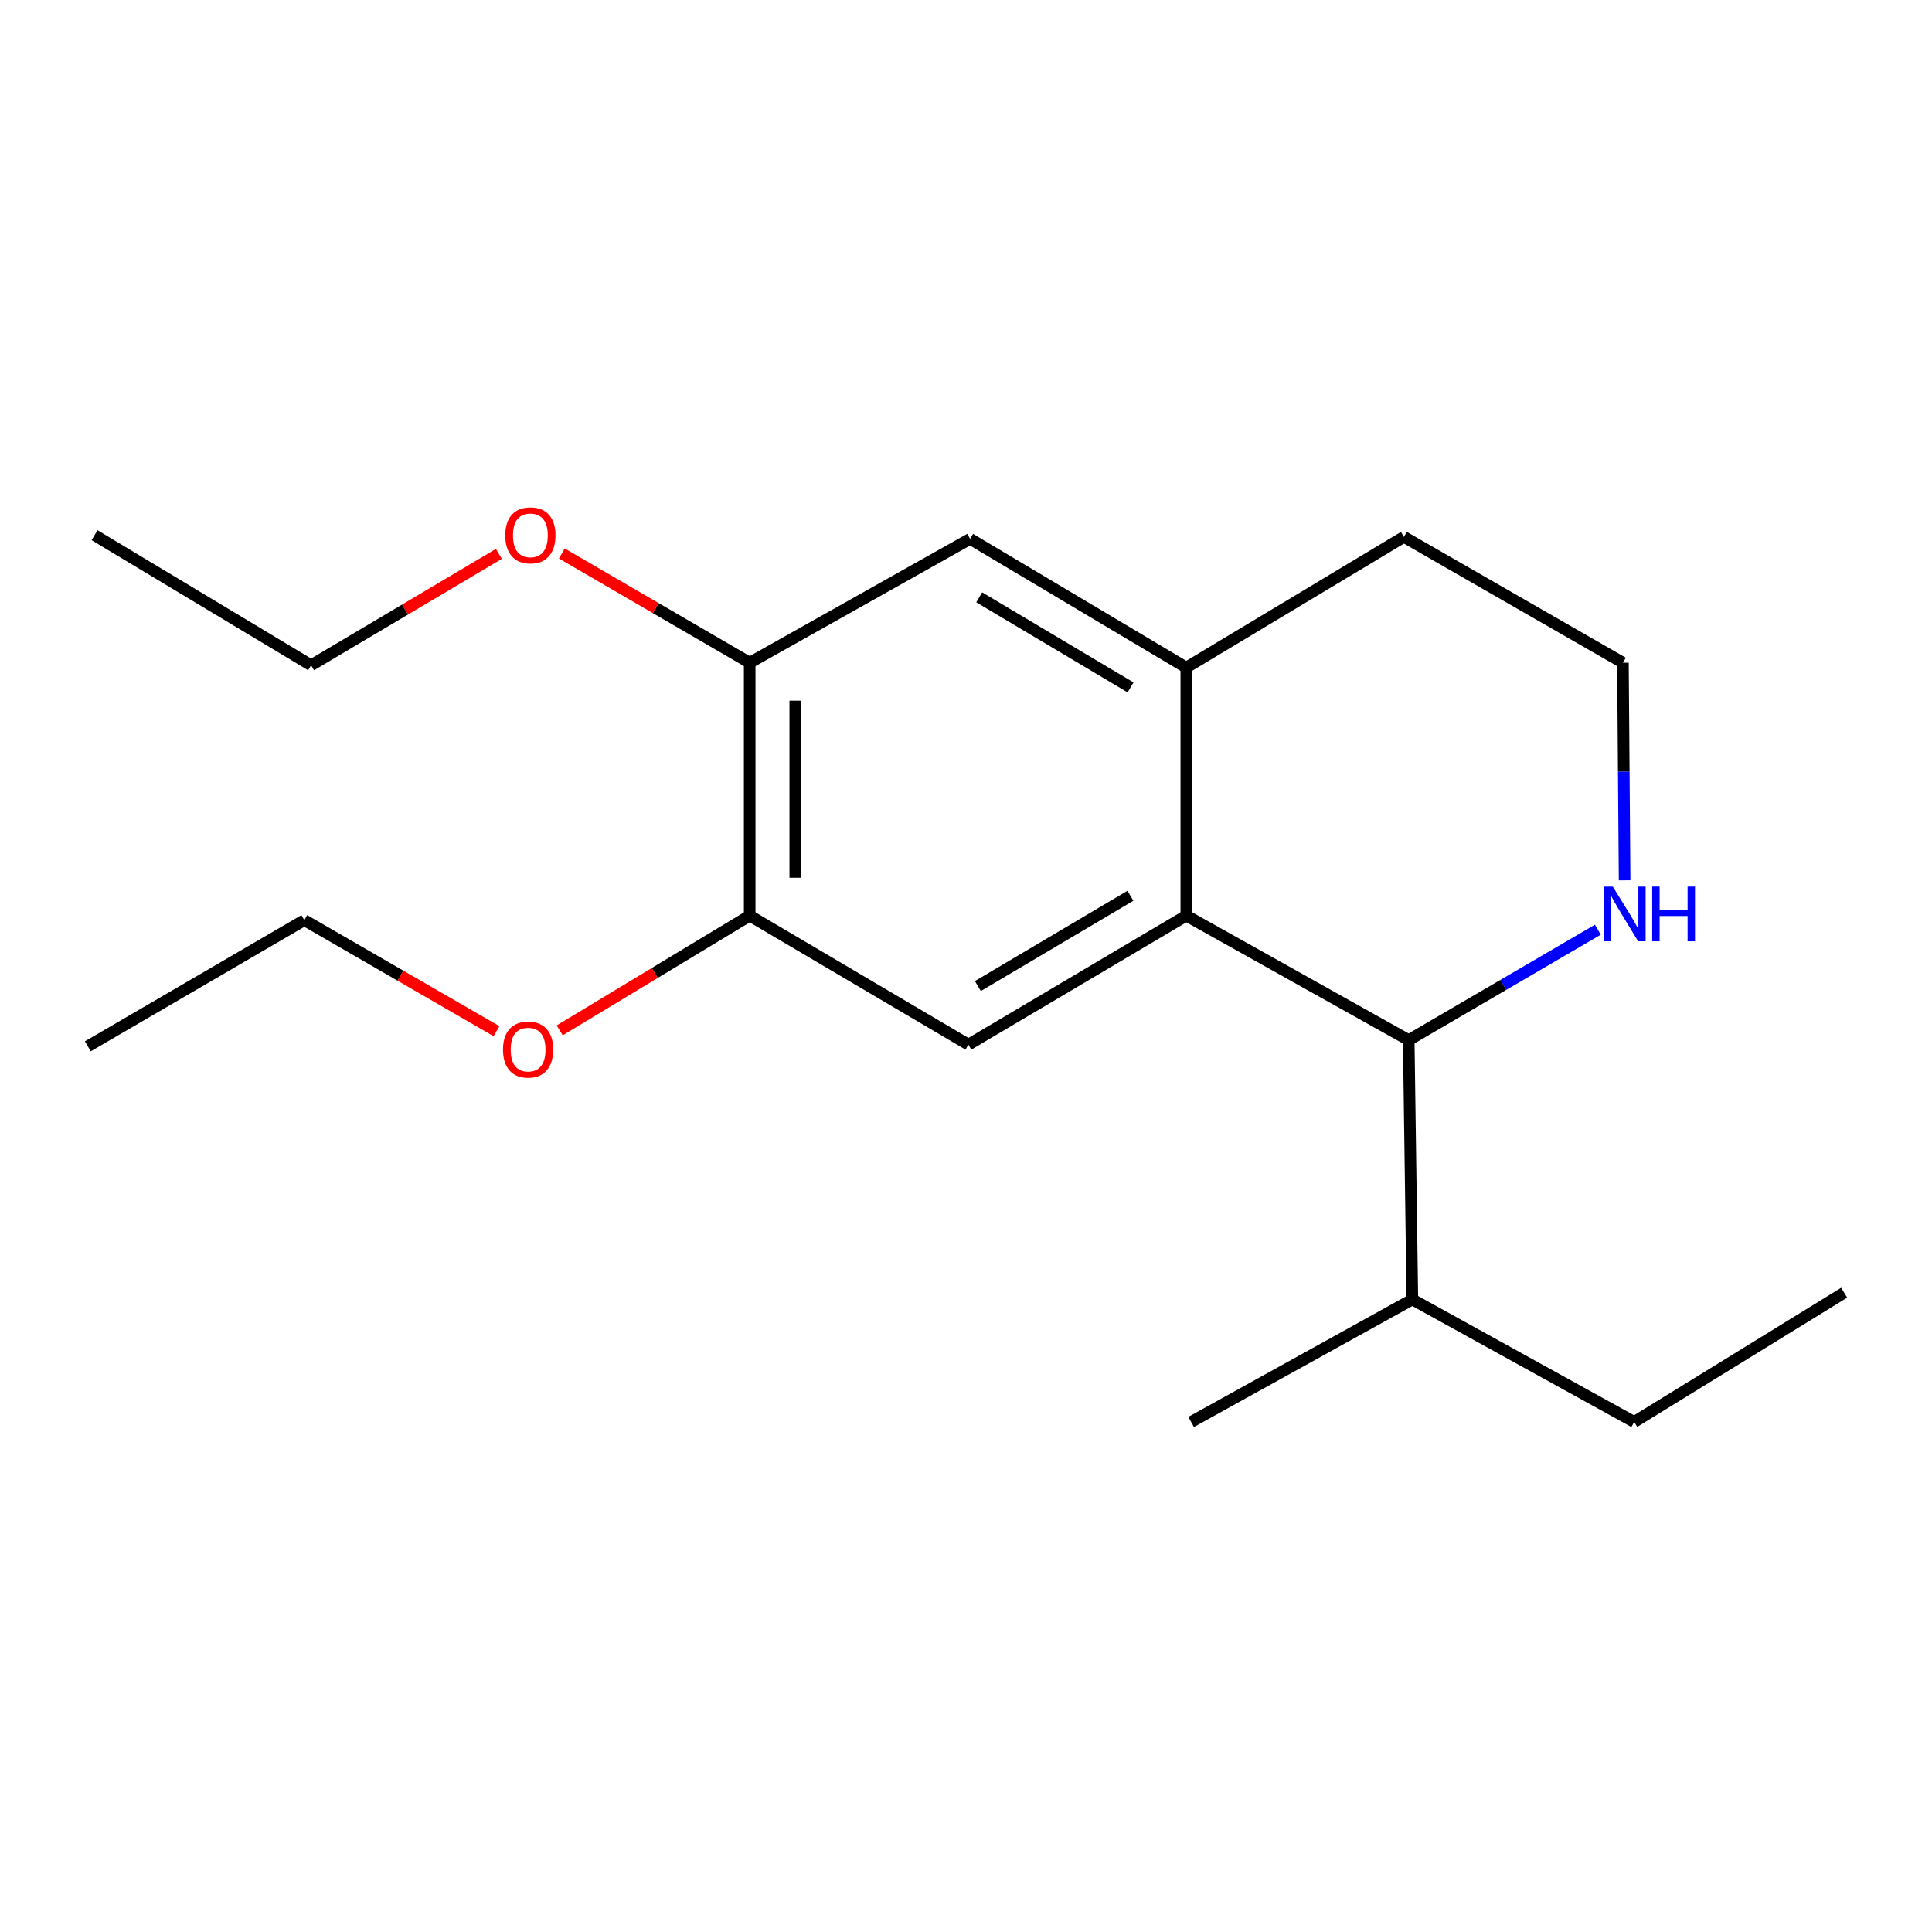 <?xml version='1.0' encoding='iso-8859-1'?>
<svg version='1.1' baseProfile='full'
              xmlns='http://www.w3.org/2000/svg'
                      xmlns:rdkit='http://www.rdkit.org/xml'
                      xmlns:xlink='http://www.w3.org/1999/xlink'
                  xml:space='preserve'
width='1000px' height='1000px' viewBox='0 0 1000 1000'>
<!-- END OF HEADER -->
<rect style='opacity:1.0;fill:#FFFFFF;stroke:none' width='1000' height='1000' x='0' y='0'> </rect>
<path class='bond-0' d='M 614.023,473.944 L 501.245,540.686' style='fill:none;fill-rule:evenodd;stroke:#000000;stroke-width:6px;stroke-linecap:butt;stroke-linejoin:miter;stroke-opacity:1' />
<path class='bond-0' d='M 585.093,463.656 L 506.148,510.375' style='fill:none;fill-rule:evenodd;stroke:#000000;stroke-width:6px;stroke-linecap:butt;stroke-linejoin:miter;stroke-opacity:1' />
<path class='bond-1' d='M 614.023,473.944 L 729.147,538.353' style='fill:none;fill-rule:evenodd;stroke:#000000;stroke-width:6px;stroke-linecap:butt;stroke-linejoin:miter;stroke-opacity:1' />
<path class='bond-2' d='M 614.023,473.944 L 614.023,345.519' style='fill:none;fill-rule:evenodd;stroke:#000000;stroke-width:6px;stroke-linecap:butt;stroke-linejoin:miter;stroke-opacity:1' />
<path class='bond-3' d='M 501.245,540.686 L 388.034,473.944' style='fill:none;fill-rule:evenodd;stroke:#000000;stroke-width:6px;stroke-linecap:butt;stroke-linejoin:miter;stroke-opacity:1' />
<path class='bond-6' d='M 729.147,538.353 L 778.101,509.782' style='fill:none;fill-rule:evenodd;stroke:#000000;stroke-width:6px;stroke-linecap:butt;stroke-linejoin:miter;stroke-opacity:1' />
<path class='bond-6' d='M 778.101,509.782 L 827.055,481.211' style='fill:none;fill-rule:evenodd;stroke:#0000FF;stroke-width:6px;stroke-linecap:butt;stroke-linejoin:miter;stroke-opacity:1' />
<path class='bond-7' d='M 729.147,538.353 L 731.034,672.597' style='fill:none;fill-rule:evenodd;stroke:#000000;stroke-width:6px;stroke-linecap:butt;stroke-linejoin:miter;stroke-opacity:1' />
<path class='bond-4' d='M 614.023,345.519 L 502.123,278.909' style='fill:none;fill-rule:evenodd;stroke:#000000;stroke-width:6px;stroke-linecap:butt;stroke-linejoin:miter;stroke-opacity:1' />
<path class='bond-4' d='M 585.172,355.797 L 506.842,309.169' style='fill:none;fill-rule:evenodd;stroke:#000000;stroke-width:6px;stroke-linecap:butt;stroke-linejoin:miter;stroke-opacity:1' />
<path class='bond-11' d='M 614.023,345.519 L 726.657,277.887' style='fill:none;fill-rule:evenodd;stroke:#000000;stroke-width:6px;stroke-linecap:butt;stroke-linejoin:miter;stroke-opacity:1' />
<path class='bond-9' d='M 388.034,473.944 L 338.863,503.626' style='fill:none;fill-rule:evenodd;stroke:#000000;stroke-width:6px;stroke-linecap:butt;stroke-linejoin:miter;stroke-opacity:1' />
<path class='bond-9' d='M 338.863,503.626 L 289.692,533.307' style='fill:none;fill-rule:evenodd;stroke:#FF0000;stroke-width:6px;stroke-linecap:butt;stroke-linejoin:miter;stroke-opacity:1' />
<path class='bond-20' d='M 388.034,473.944 L 388.034,343.029' style='fill:none;fill-rule:evenodd;stroke:#000000;stroke-width:6px;stroke-linecap:butt;stroke-linejoin:miter;stroke-opacity:1' />
<path class='bond-20' d='M 411.623,454.307 L 411.623,362.667' style='fill:none;fill-rule:evenodd;stroke:#000000;stroke-width:6px;stroke-linecap:butt;stroke-linejoin:miter;stroke-opacity:1' />
<path class='bond-5' d='M 502.123,278.909 L 388.034,343.029' style='fill:none;fill-rule:evenodd;stroke:#000000;stroke-width:6px;stroke-linecap:butt;stroke-linejoin:miter;stroke-opacity:1' />
<path class='bond-10' d='M 388.034,343.029 L 339.42,314.754' style='fill:none;fill-rule:evenodd;stroke:#000000;stroke-width:6px;stroke-linecap:butt;stroke-linejoin:miter;stroke-opacity:1' />
<path class='bond-10' d='M 339.42,314.754 L 290.805,286.479' style='fill:none;fill-rule:evenodd;stroke:#FF0000;stroke-width:6px;stroke-linecap:butt;stroke-linejoin:miter;stroke-opacity:1' />
<path class='bond-19' d='M 840.898,455.642 L 840.461,399.336' style='fill:none;fill-rule:evenodd;stroke:#0000FF;stroke-width:6px;stroke-linecap:butt;stroke-linejoin:miter;stroke-opacity:1' />
<path class='bond-19' d='M 840.461,399.336 L 840.025,343.029' style='fill:none;fill-rule:evenodd;stroke:#000000;stroke-width:6px;stroke-linecap:butt;stroke-linejoin:miter;stroke-opacity:1' />
<path class='bond-12' d='M 731.034,672.597 L 845.856,736.01' style='fill:none;fill-rule:evenodd;stroke:#000000;stroke-width:6px;stroke-linecap:butt;stroke-linejoin:miter;stroke-opacity:1' />
<path class='bond-13' d='M 731.034,672.597 L 616.526,736.01' style='fill:none;fill-rule:evenodd;stroke:#000000;stroke-width:6px;stroke-linecap:butt;stroke-linejoin:miter;stroke-opacity:1' />
<path class='bond-8' d='M 840.025,343.029 L 726.657,277.887' style='fill:none;fill-rule:evenodd;stroke:#000000;stroke-width:6px;stroke-linecap:butt;stroke-linejoin:miter;stroke-opacity:1' />
<path class='bond-14' d='M 256.999,533.734 L 207.255,504.999' style='fill:none;fill-rule:evenodd;stroke:#FF0000;stroke-width:6px;stroke-linecap:butt;stroke-linejoin:miter;stroke-opacity:1' />
<path class='bond-14' d='M 207.255,504.999 L 157.512,476.264' style='fill:none;fill-rule:evenodd;stroke:#000000;stroke-width:6px;stroke-linecap:butt;stroke-linejoin:miter;stroke-opacity:1' />
<path class='bond-15' d='M 258.223,286.677 L 209.617,315.508' style='fill:none;fill-rule:evenodd;stroke:#FF0000;stroke-width:6px;stroke-linecap:butt;stroke-linejoin:miter;stroke-opacity:1' />
<path class='bond-15' d='M 209.617,315.508 L 161.011,344.34' style='fill:none;fill-rule:evenodd;stroke:#000000;stroke-width:6px;stroke-linecap:butt;stroke-linejoin:miter;stroke-opacity:1' />
<path class='bond-16' d='M 845.856,736.01 L 954.545,669.098' style='fill:none;fill-rule:evenodd;stroke:#000000;stroke-width:6px;stroke-linecap:butt;stroke-linejoin:miter;stroke-opacity:1' />
<path class='bond-18' d='M 157.512,476.264 L 45.455,541.564' style='fill:none;fill-rule:evenodd;stroke:#000000;stroke-width:6px;stroke-linecap:butt;stroke-linejoin:miter;stroke-opacity:1' />
<path class='bond-17' d='M 161.011,344.34 L 48.94,277.009' style='fill:none;fill-rule:evenodd;stroke:#000000;stroke-width:6px;stroke-linecap:butt;stroke-linejoin:miter;stroke-opacity:1' />
<path  class='atom-7' d='M 834.774 458.893
L 844.054 473.893
Q 844.974 475.373, 846.454 478.053
Q 847.934 480.733, 848.014 480.893
L 848.014 458.893
L 851.774 458.893
L 851.774 487.213
L 847.894 487.213
L 837.934 470.813
Q 836.774 468.893, 835.534 466.693
Q 834.334 464.493, 833.974 463.813
L 833.974 487.213
L 830.294 487.213
L 830.294 458.893
L 834.774 458.893
' fill='#0000FF'/>
<path  class='atom-7' d='M 855.174 458.893
L 859.014 458.893
L 859.014 470.933
L 873.494 470.933
L 873.494 458.893
L 877.334 458.893
L 877.334 487.213
L 873.494 487.213
L 873.494 474.133
L 859.014 474.133
L 859.014 487.213
L 855.174 487.213
L 855.174 458.893
' fill='#0000FF'/>
<path  class='atom-10' d='M 260.343 543.256
Q 260.343 536.456, 263.703 532.656
Q 267.063 528.856, 273.343 528.856
Q 279.623 528.856, 282.983 532.656
Q 286.343 536.456, 286.343 543.256
Q 286.343 550.136, 282.943 554.056
Q 279.543 557.936, 273.343 557.936
Q 267.103 557.936, 263.703 554.056
Q 260.343 550.176, 260.343 543.256
M 273.343 554.736
Q 277.663 554.736, 279.983 551.856
Q 282.343 548.936, 282.343 543.256
Q 282.343 537.696, 279.983 534.896
Q 277.663 532.056, 273.343 532.056
Q 269.023 532.056, 266.663 534.856
Q 264.343 537.656, 264.343 543.256
Q 264.343 548.976, 266.663 551.856
Q 269.023 554.736, 273.343 554.736
' fill='#FF0000'/>
<path  class='atom-11' d='M 261.523 277.089
Q 261.523 270.289, 264.883 266.489
Q 268.243 262.689, 274.523 262.689
Q 280.803 262.689, 284.163 266.489
Q 287.523 270.289, 287.523 277.089
Q 287.523 283.969, 284.123 287.889
Q 280.723 291.769, 274.523 291.769
Q 268.283 291.769, 264.883 287.889
Q 261.523 284.009, 261.523 277.089
M 274.523 288.569
Q 278.843 288.569, 281.163 285.689
Q 283.523 282.769, 283.523 277.089
Q 283.523 271.529, 281.163 268.729
Q 278.843 265.889, 274.523 265.889
Q 270.203 265.889, 267.843 268.689
Q 265.523 271.489, 265.523 277.089
Q 265.523 282.809, 267.843 285.689
Q 270.203 288.569, 274.523 288.569
' fill='#FF0000'/>
</svg>
